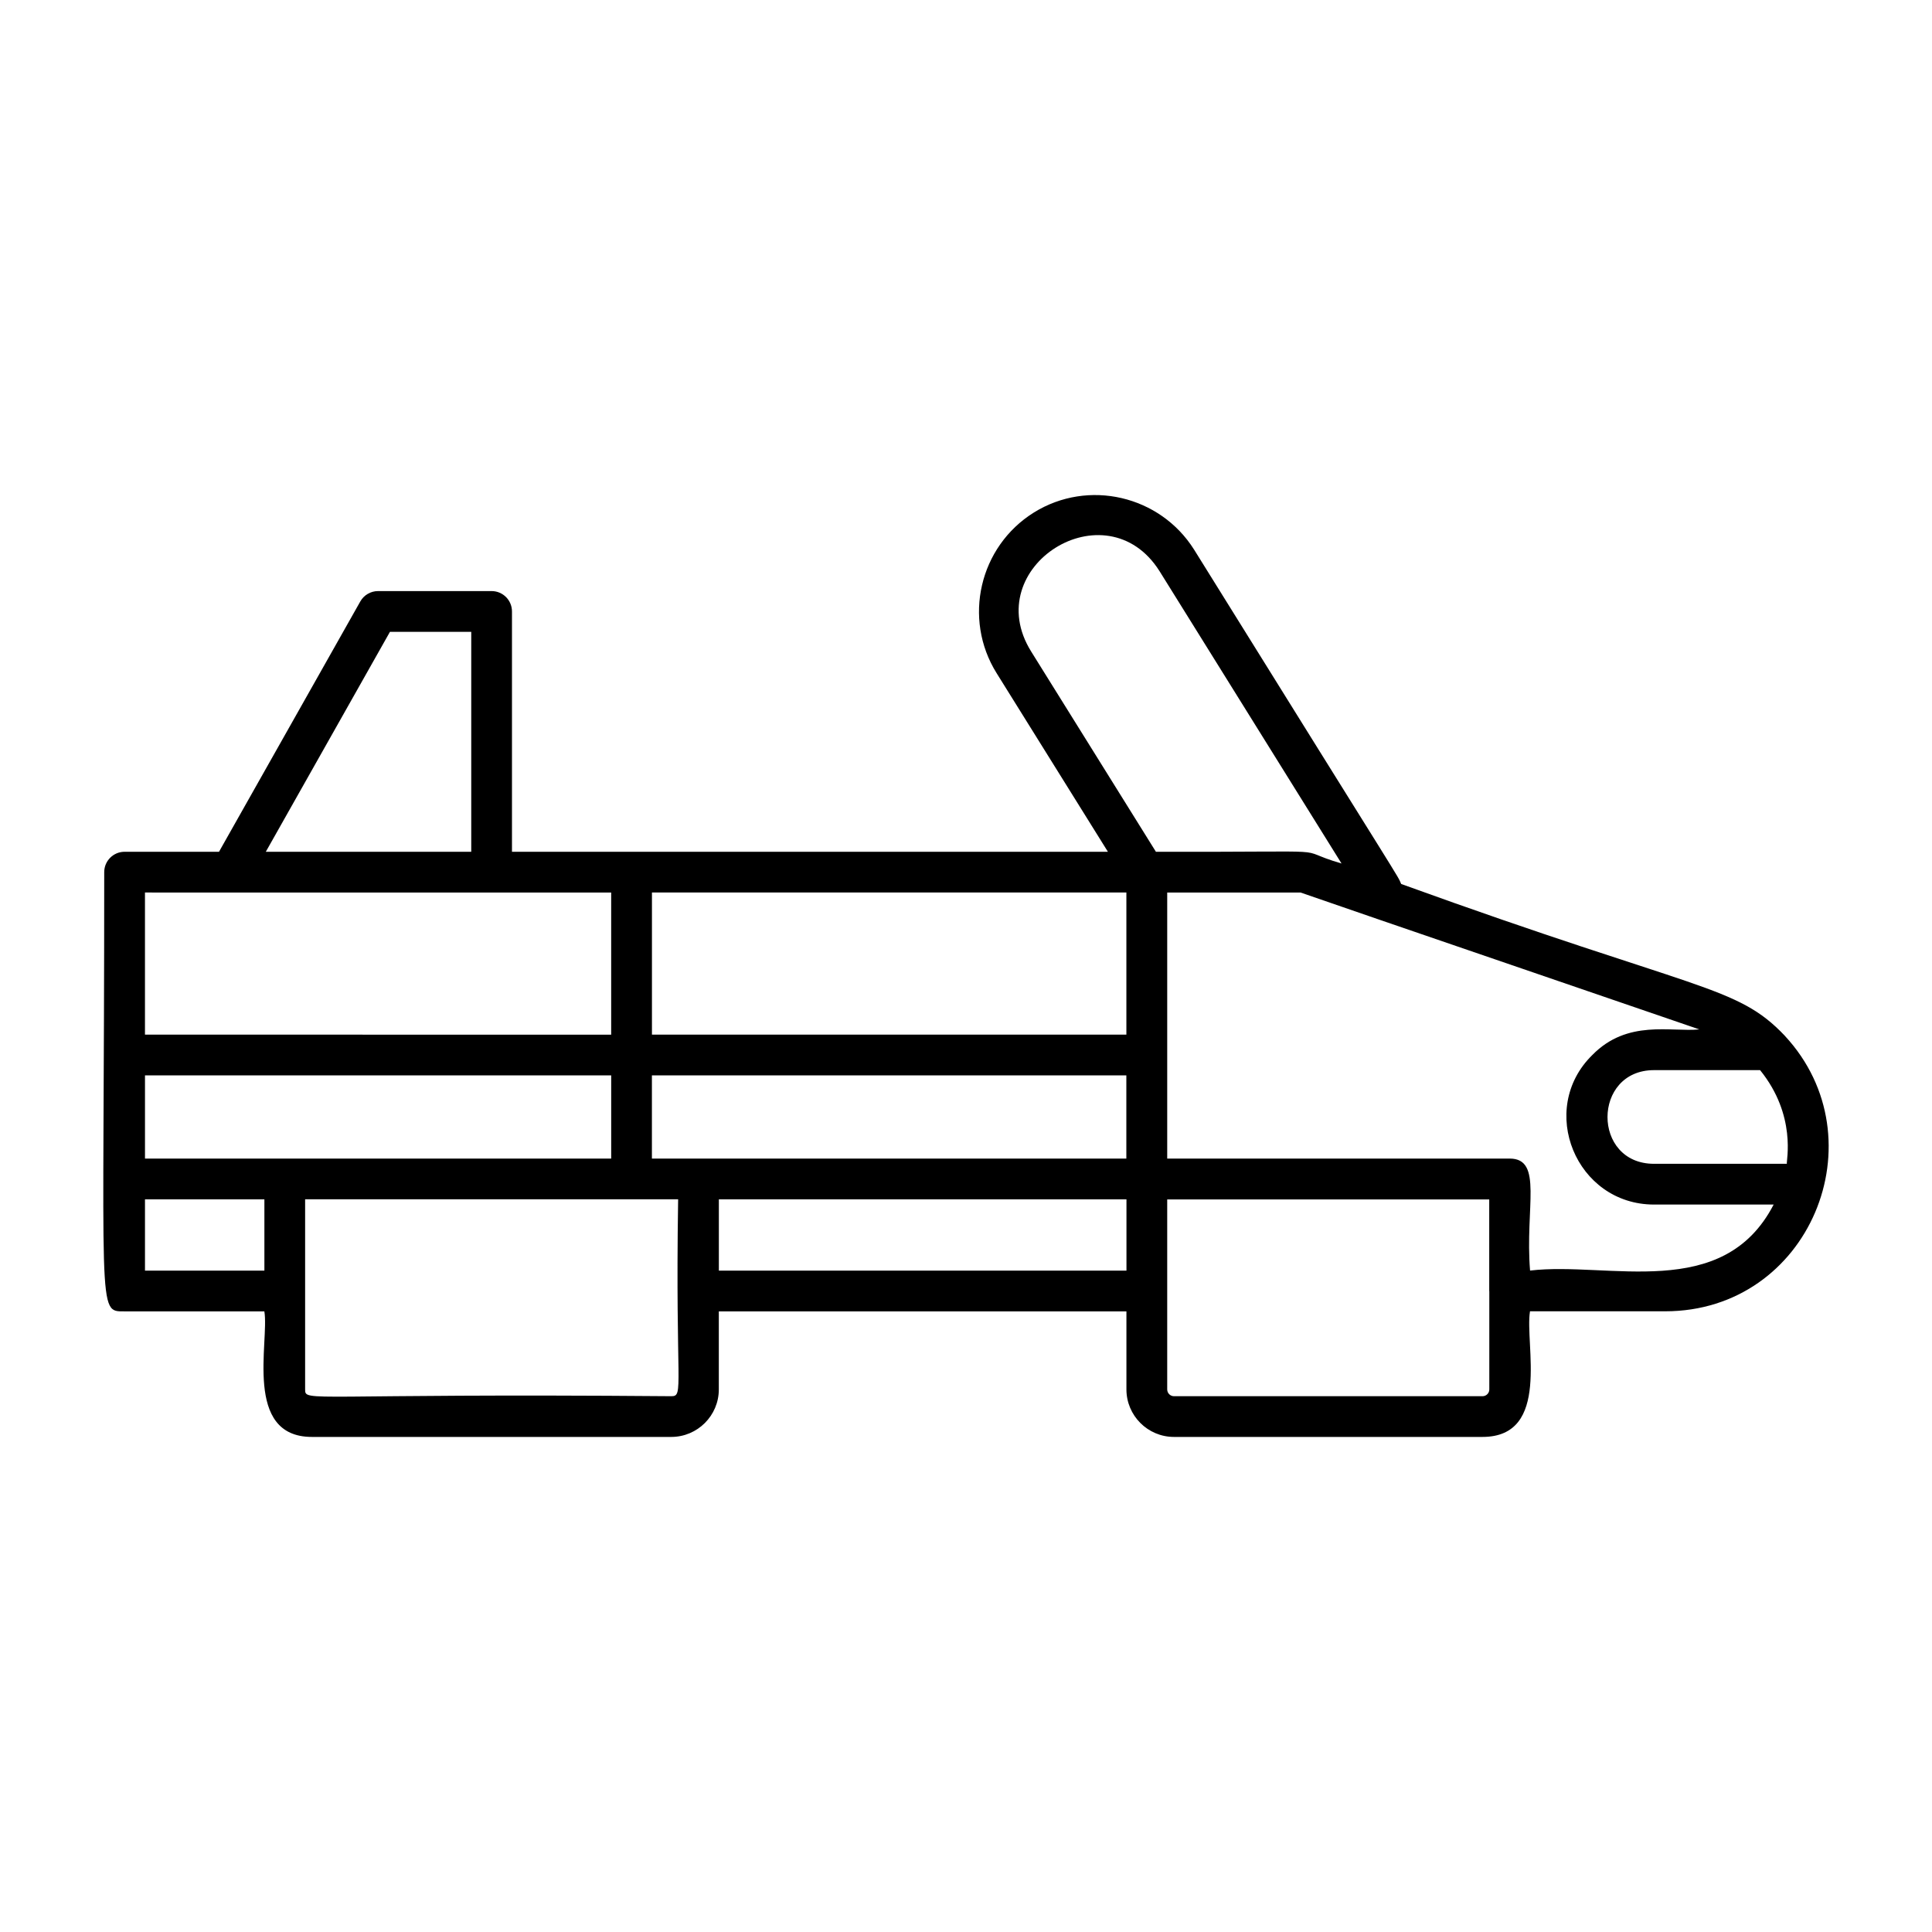 <?xml version="1.0" encoding="UTF-8"?>
<!-- Uploaded to: ICON Repo, www.iconrepo.com, Generator: ICON Repo Mixer Tools -->
<svg fill="#000000" width="800px" height="800px" version="1.1" viewBox="144 144 512 512" xmlns="http://www.w3.org/2000/svg">
 <path d="m616.99 418.48c-12.824-13.504-22.625-11.594-101.66-40.215-1.289-2.894 2.496 3.68-54.871-88.59-9.031-14.367-28.074-18.809-42.48-9.848-14.449 9.023-18.879 28.121-9.867 42.566l29.496 47.336h-157.93v-63.688c0-2.981-2.418-5.398-5.398-5.398h-30.09c-1.945 0-3.746 1.047-4.703 2.742l-37.449 66.344h-25.02c-2.981 0-5.398 2.418-5.398 5.398 0 118-1.996 116.4 5.398 116.4h37.039c1.344 7.918-5.625 33.273 12.594 33.273h95.25c6.945 0 12.594-5.652 12.594-12.594v-20.68h108.02v20.68c0 6.945 5.652 12.594 12.594 12.594h81.766c18.273 0 11.145-24.746 12.594-33.293h35.816c38.316 0 57.098-45.617 31.742-72.977 0.008 0-0.031-0.047-0.035-0.051zm0.543 33.941h-35.195c-16.496 0-16.395-24.824 0-24.824h28.105c9.773 12.066 6.894 24.105 7.09 24.824zm-166.22-157.02 48.207 77.434c-14.336-4.188 3.113-2.977-49.191-3.106l-33.047-53.051c-14.035-22.477 19.875-43.812 34.031-21.277zm-134.55 155.63v-22.043h125.73v22.043h-125.73zm-134.34 0v-22.043h123.55v22.043h-123.55zm260.08-32.84h-125.73v-37.668h125.73zm-195.16-106.75h21.543v58.289h-54.445zm-42.145 69.086h100.77v37.668l-123.55-0.004v-37.668zm-22.777 100.21v-18.906h31.645v18.906zm139.49 33.273c-96.766-0.805-97.051 1.695-97.051-1.801v-50.383h98.852c-0.773 49.785 1.629 52.184-1.801 52.184zm12.594-33.273v-18.906h108.02v18.906zm202.38 33.273h-81.762c-0.992 0-1.801-0.809-1.801-1.801v-50.352h85.34v24.254c0 0.035 0.02 0.066 0.02 0.105v25.992c0.004 0.992-0.805 1.801-1.797 1.801zm12.598-33.297c-1.363-16.711 3.516-29.68-5.398-29.68h-90.762v-70.504h35.348c0.836 0.289 22.164 7.644 20.805 7.176 130.37 44.703 66.582 22.828 84.863 29.098-7.461 0.754-19.039-2.75-28.367 6.797-14.648 14.367-4.312 39.621 16.375 39.621h31.688c-13.418 25.93-43.688 15.035-64.551 17.492z"/>
</svg>